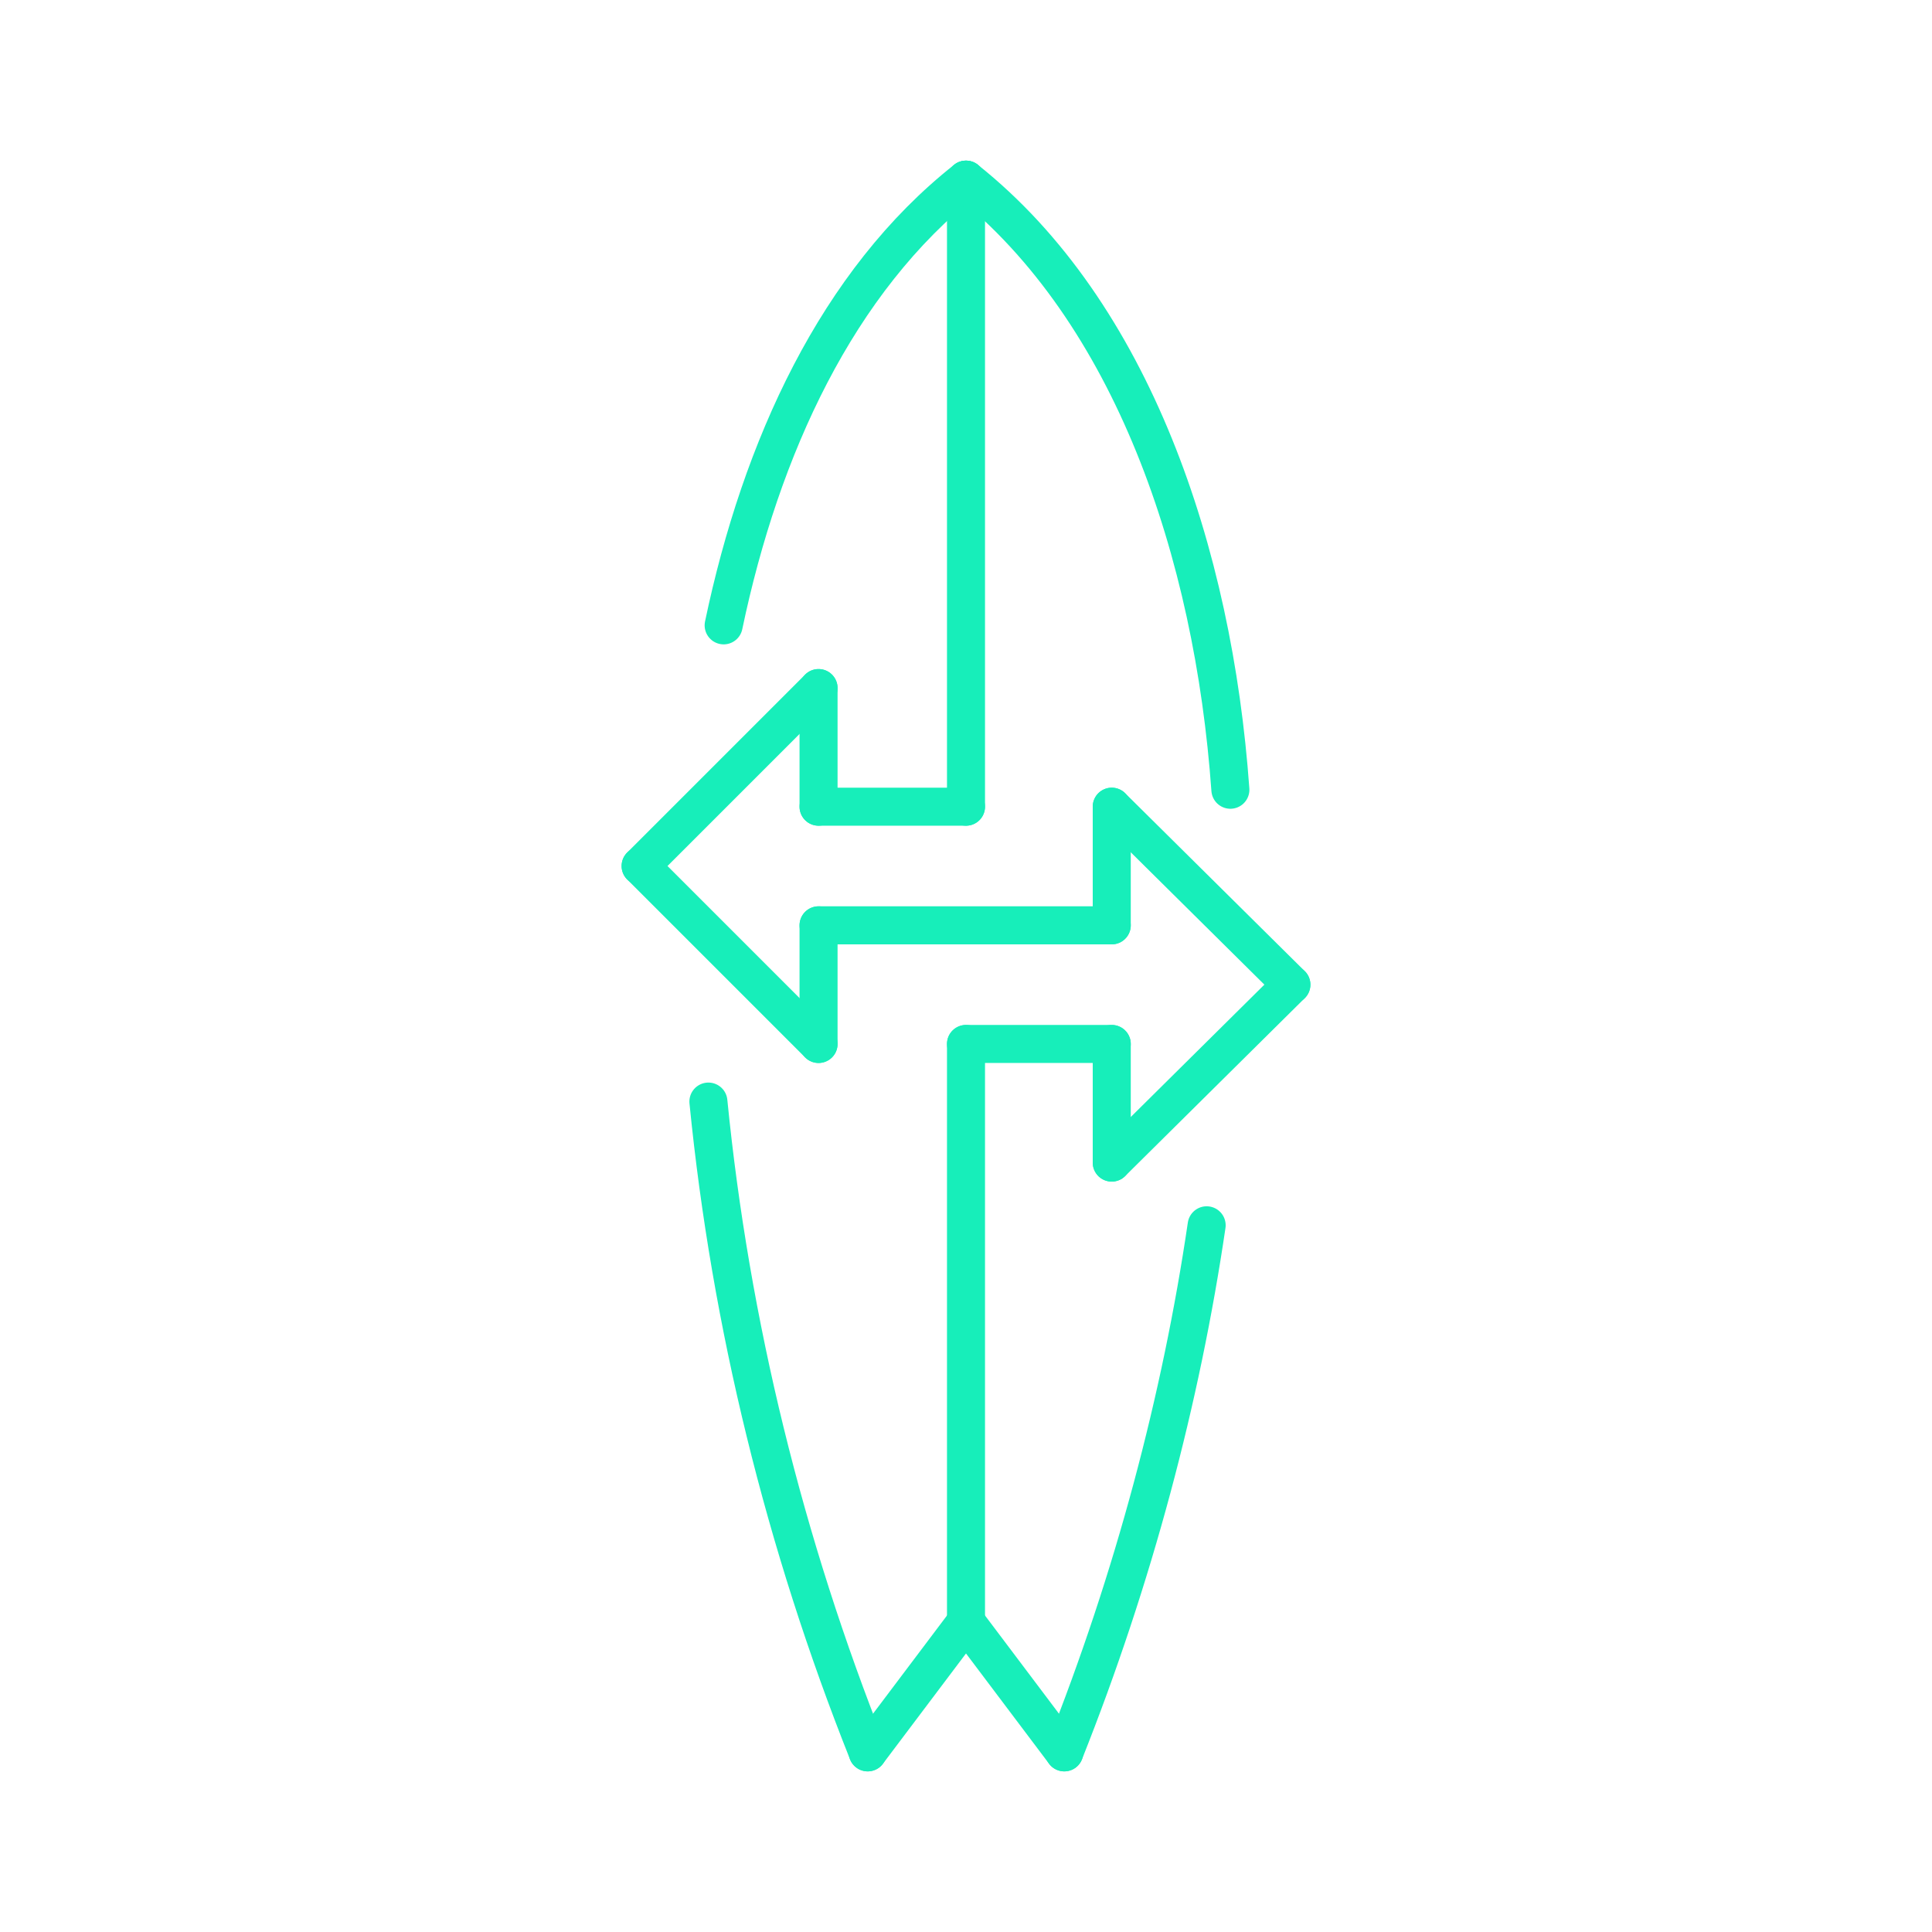 <?xml version="1.0" encoding="UTF-8"?>
<!DOCTYPE svg PUBLIC "-//W3C//DTD SVG 1.1//EN" "http://www.w3.org/Graphics/SVG/1.1/DTD/svg11.dtd">
<!-- Creator: CorelDRAW X7 -->
<svg xmlns="http://www.w3.org/2000/svg" xml:space="preserve" width="38.1mm" height="38.1mm" version="1.1" style="shape-rendering:geometricPrecision; text-rendering:geometricPrecision; image-rendering:optimizeQuality; fill-rule:evenodd; clip-rule:evenodd"
viewBox="0 0 1140 1140"
 xmlns:xlink="http://www.w3.org/1999/xlink">
 <defs>
  <style type="text/css">
   <![CDATA[
    .str0 {stroke:#17EEBA;stroke-width:22.437;stroke-linecap:round}
    .str1 {stroke:#17EEBA;stroke-width:22.437;stroke-linecap:round;stroke-linejoin:round}
    .fil1 {fill:none}
    .fil0 {fill:none;fill-rule:nonzero}
   ]]>
  </style>
 </defs>
 <g id="Layer_x0020_1">
  <rect class="fil0" width="1140" height="1140"/>
  <line class="fil1 str0" x1="570" y1="616" x2="570" y2= "957" />
  <line class="fil1 str0" x1="570" y1="106" x2="570" y2= "476" />
  <line class="fil1 str0" x1="378" y1="511" x2="483" y2= "406" />
  <line class="fil1 str0" x1="378" y1="511" x2="483" y2= "616" />
  <line class="fil1 str0" x1="483" y1="476" x2="483" y2= "406" />
  <line class="fil1 str0" x1="483" y1="616" x2="483" y2= "546" />
  <line class="fil1 str0" x1="570" y1="476" x2="483" y2= "476" />
  <line class="fil1 str0" x1="656" y1="546" x2="483" y2= "546" />
  <line class="fil1 str0" x1="762" y1="581" x2="656" y2= "476" />
  <line class="fil1 str0" x1="762" y1="581" x2="656" y2= "686" />
  <line class="fil1 str0" x1="656" y1="546" x2="656" y2= "476" />
  <line class="fil1 str0" x1="656" y1="686" x2="656" y2= "616" />
  <line class="fil1 str0" x1="656" y1="616" x2="570" y2= "616" />
  <path class="fil1 str1" d="M418 650c13,131 45,261 94,384"/>
  <line class="fil1 str1" x1="512" y1="1034" x2="570" y2= "957" />
  <path class="fil1 str1" d="M712 723c-15,102 -43,208 -84,311"/>
  <line class="fil1 str1" x1="628" y1="1034" x2="570" y2= "957" />
  <path class="fil1 str1" d="M570 106c-76,60 -121,158 -143,263"/>
  <path class="fil1 str1" d="M570 106c98,78 146,220 156,360"/>
 </g>
</svg>
